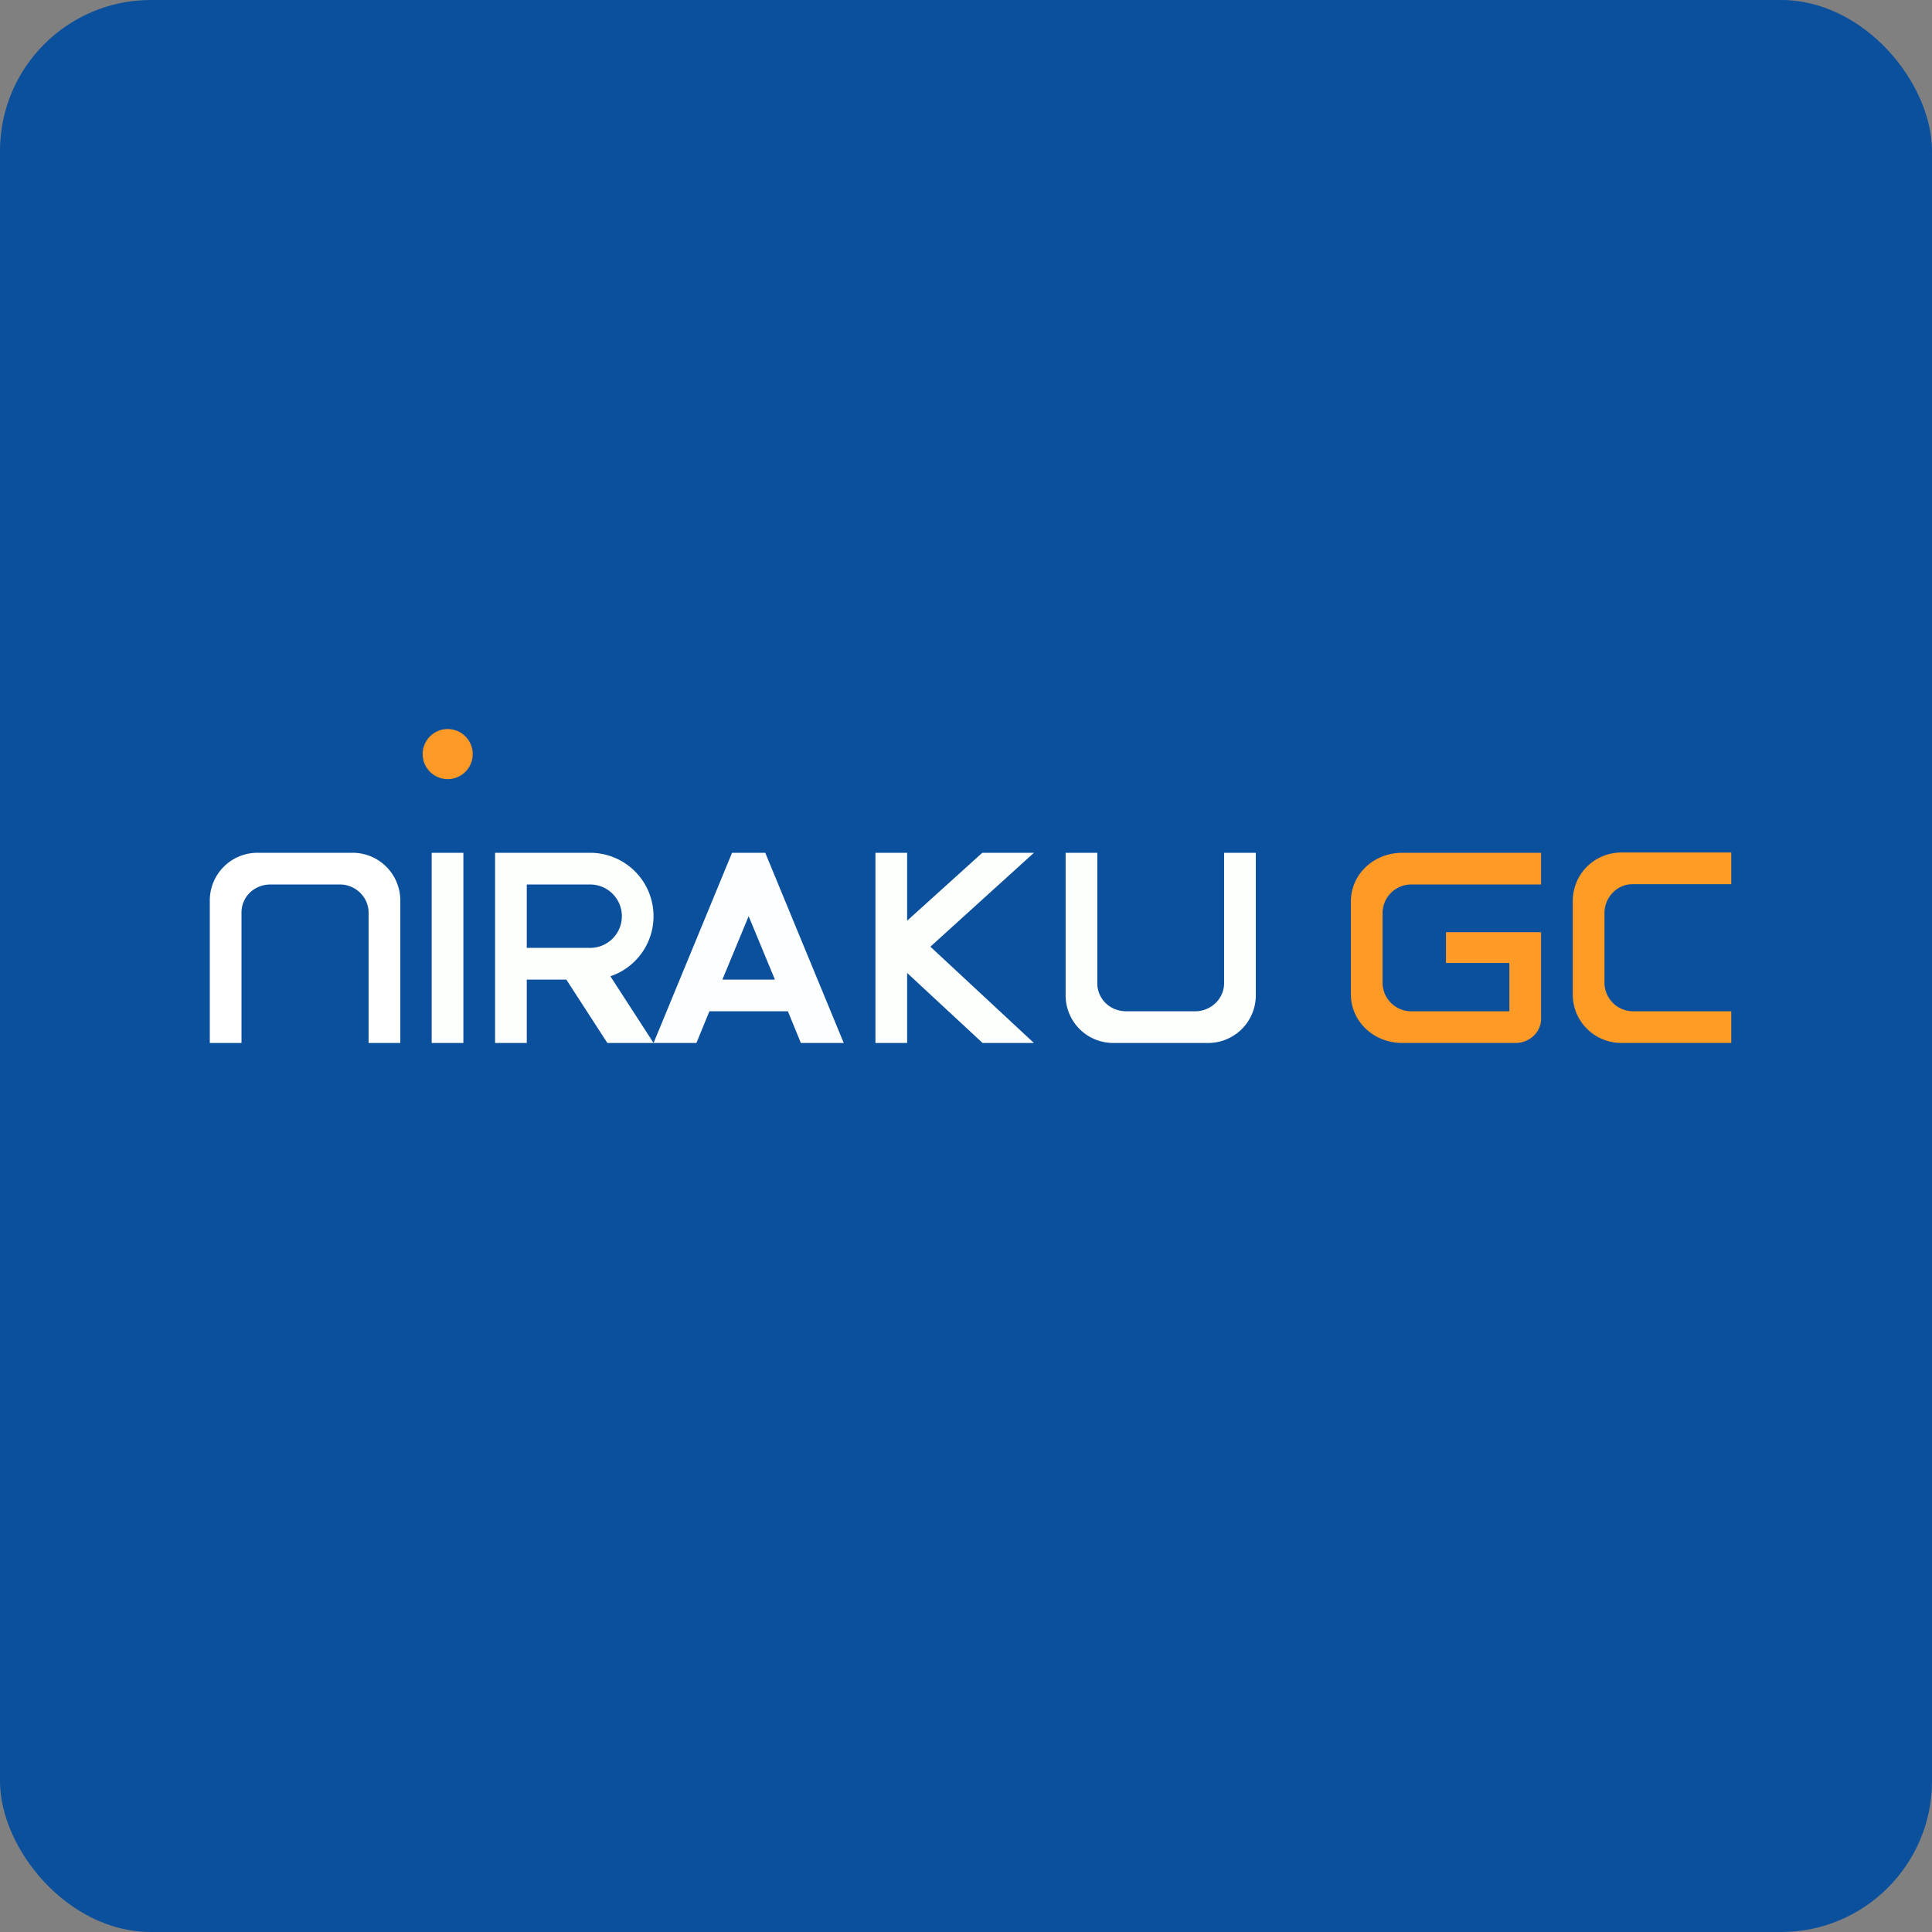 <!-- by FastBull --><svg xmlns="http://www.w3.org/2000/svg" width="64" height="64" viewBox="0 0 64 64"><rect x="0" y="0" width="64" height="64" fill="#808080" stroke="none"/><rect x="0" y="0" width="64" height="64" rx="5" ry="5" fill="#0a509d" /><path fill="#0a509d" d="M 2.75,2 L 61.55,2 L 61.55,60.80 L 2.75,60.80 L 2.75,2" /><path d="M 8.56,28.25 A 1.58,1.58 0 0,0 6.95,29.79 L 6.95,34.55 L 8,34.55 L 8,30.23 C 8,29.71 8.42,29.30 8.96,29.30 L 11.26,29.30 C 11.78,29.30 12.21,29.72 12.21,30.23 L 12.21,34.55 L 13.26,34.55 L 13.26,29.79 A 1.58,1.58 0 0,0 11.64,28.25 L 8.56,28.25" fill="#ffffff" /><path d="M 52.10,32.94 C 52.10,33.84 52.82,34.55 53.72,34.55 L 57.35,34.55 L 57.35,33.50 L 54.08,33.50 A 0.95,0.95 0 0,1 53.15,32.54 L 53.15,30.25 C 53.15,29.72 53.57,29.29 54.08,29.29 L 57.35,29.29 L 57.35,28.24 L 53.72,28.24 C 52.82,28.24 52.10,28.95 52.10,29.85 L 52.10,32.93 L 52.10,32.94" fill="#ff9c26" /><path d="M 36.91,34.55 A 1.58,1.58 0 0,1 35.30,33.01 L 35.30,28.25 L 36.35,28.25 L 36.35,32.57 C 36.35,33.09 36.77,33.50 37.31,33.50 L 39.59,33.50 C 40.12,33.50 40.55,33.08 40.55,32.57 L 40.55,28.25 L 41.60,28.25 L 41.60,33.01 A 1.58,1.58 0 0,1 39.99,34.55 L 36.91,34.55 M 14.30,28.25 L 15.35,28.25 L 15.35,34.55 L 14.30,34.55 L 14.30,28.25 M 32.54,28.25 L 34.25,28.25 L 30.82,31.36 L 34.25,34.55 L 32.55,34.55 L 30.05,32.23 L 30.05,34.55 L 29,34.55 L 29,28.25 L 30.05,28.25 L 30.05,30.50 L 32.54,28.25 M 16.40,28.25 L 19.55,28.25 A 2.10,2.10 0 0,1 20.22,32.34 L 21.65,34.55 L 20.12,34.55 L 18.76,32.45 L 17.45,32.45 L 17.45,34.55 L 16.40,34.55 L 16.40,28.25 M 17.45,29.30 L 17.45,31.40 L 19.55,31.40 A 1.05,1.05 0 1,0 19.55,29.30 L 17.45,29.30" fill="#fdfffd" /><circle cx="14.83" cy="24.98" r="0.83" fill="#fd9926" /><path d="M 21.65,34.55 L 24.25,28.25 L 25.35,28.25 L 27.95,34.55 L 26.53,34.55 L 26.10,33.50 L 23.50,33.50 L 23.07,34.55 L 21.65,34.55 M 23.93,32.45 L 25.67,32.45 L 24.80,30.35 L 23.93,32.45" fill="#fdfeff" /><path d="M 44.75,32.94 C 44.75,33.84 45.51,34.55 46.45,34.55 L 50.20,34.55 C 50.67,34.55 51.05,34.19 51.05,33.75 L 51.05,30.88 L 47.90,30.88 L 47.90,31.90 L 50,31.90 L 50,33.50 L 46.77,33.50 A 0.95,0.95 0 0,1 45.80,32.59 L 45.80,30.21 A 0.95,0.95 0 0,1 46.77,29.30 L 51.05,29.30 L 51.05,28.25 L 46.45,28.25 C 45.51,28.25 44.75,28.96 44.75,29.86 L 44.75,32.94" fill="#ff9a27" /></svg>